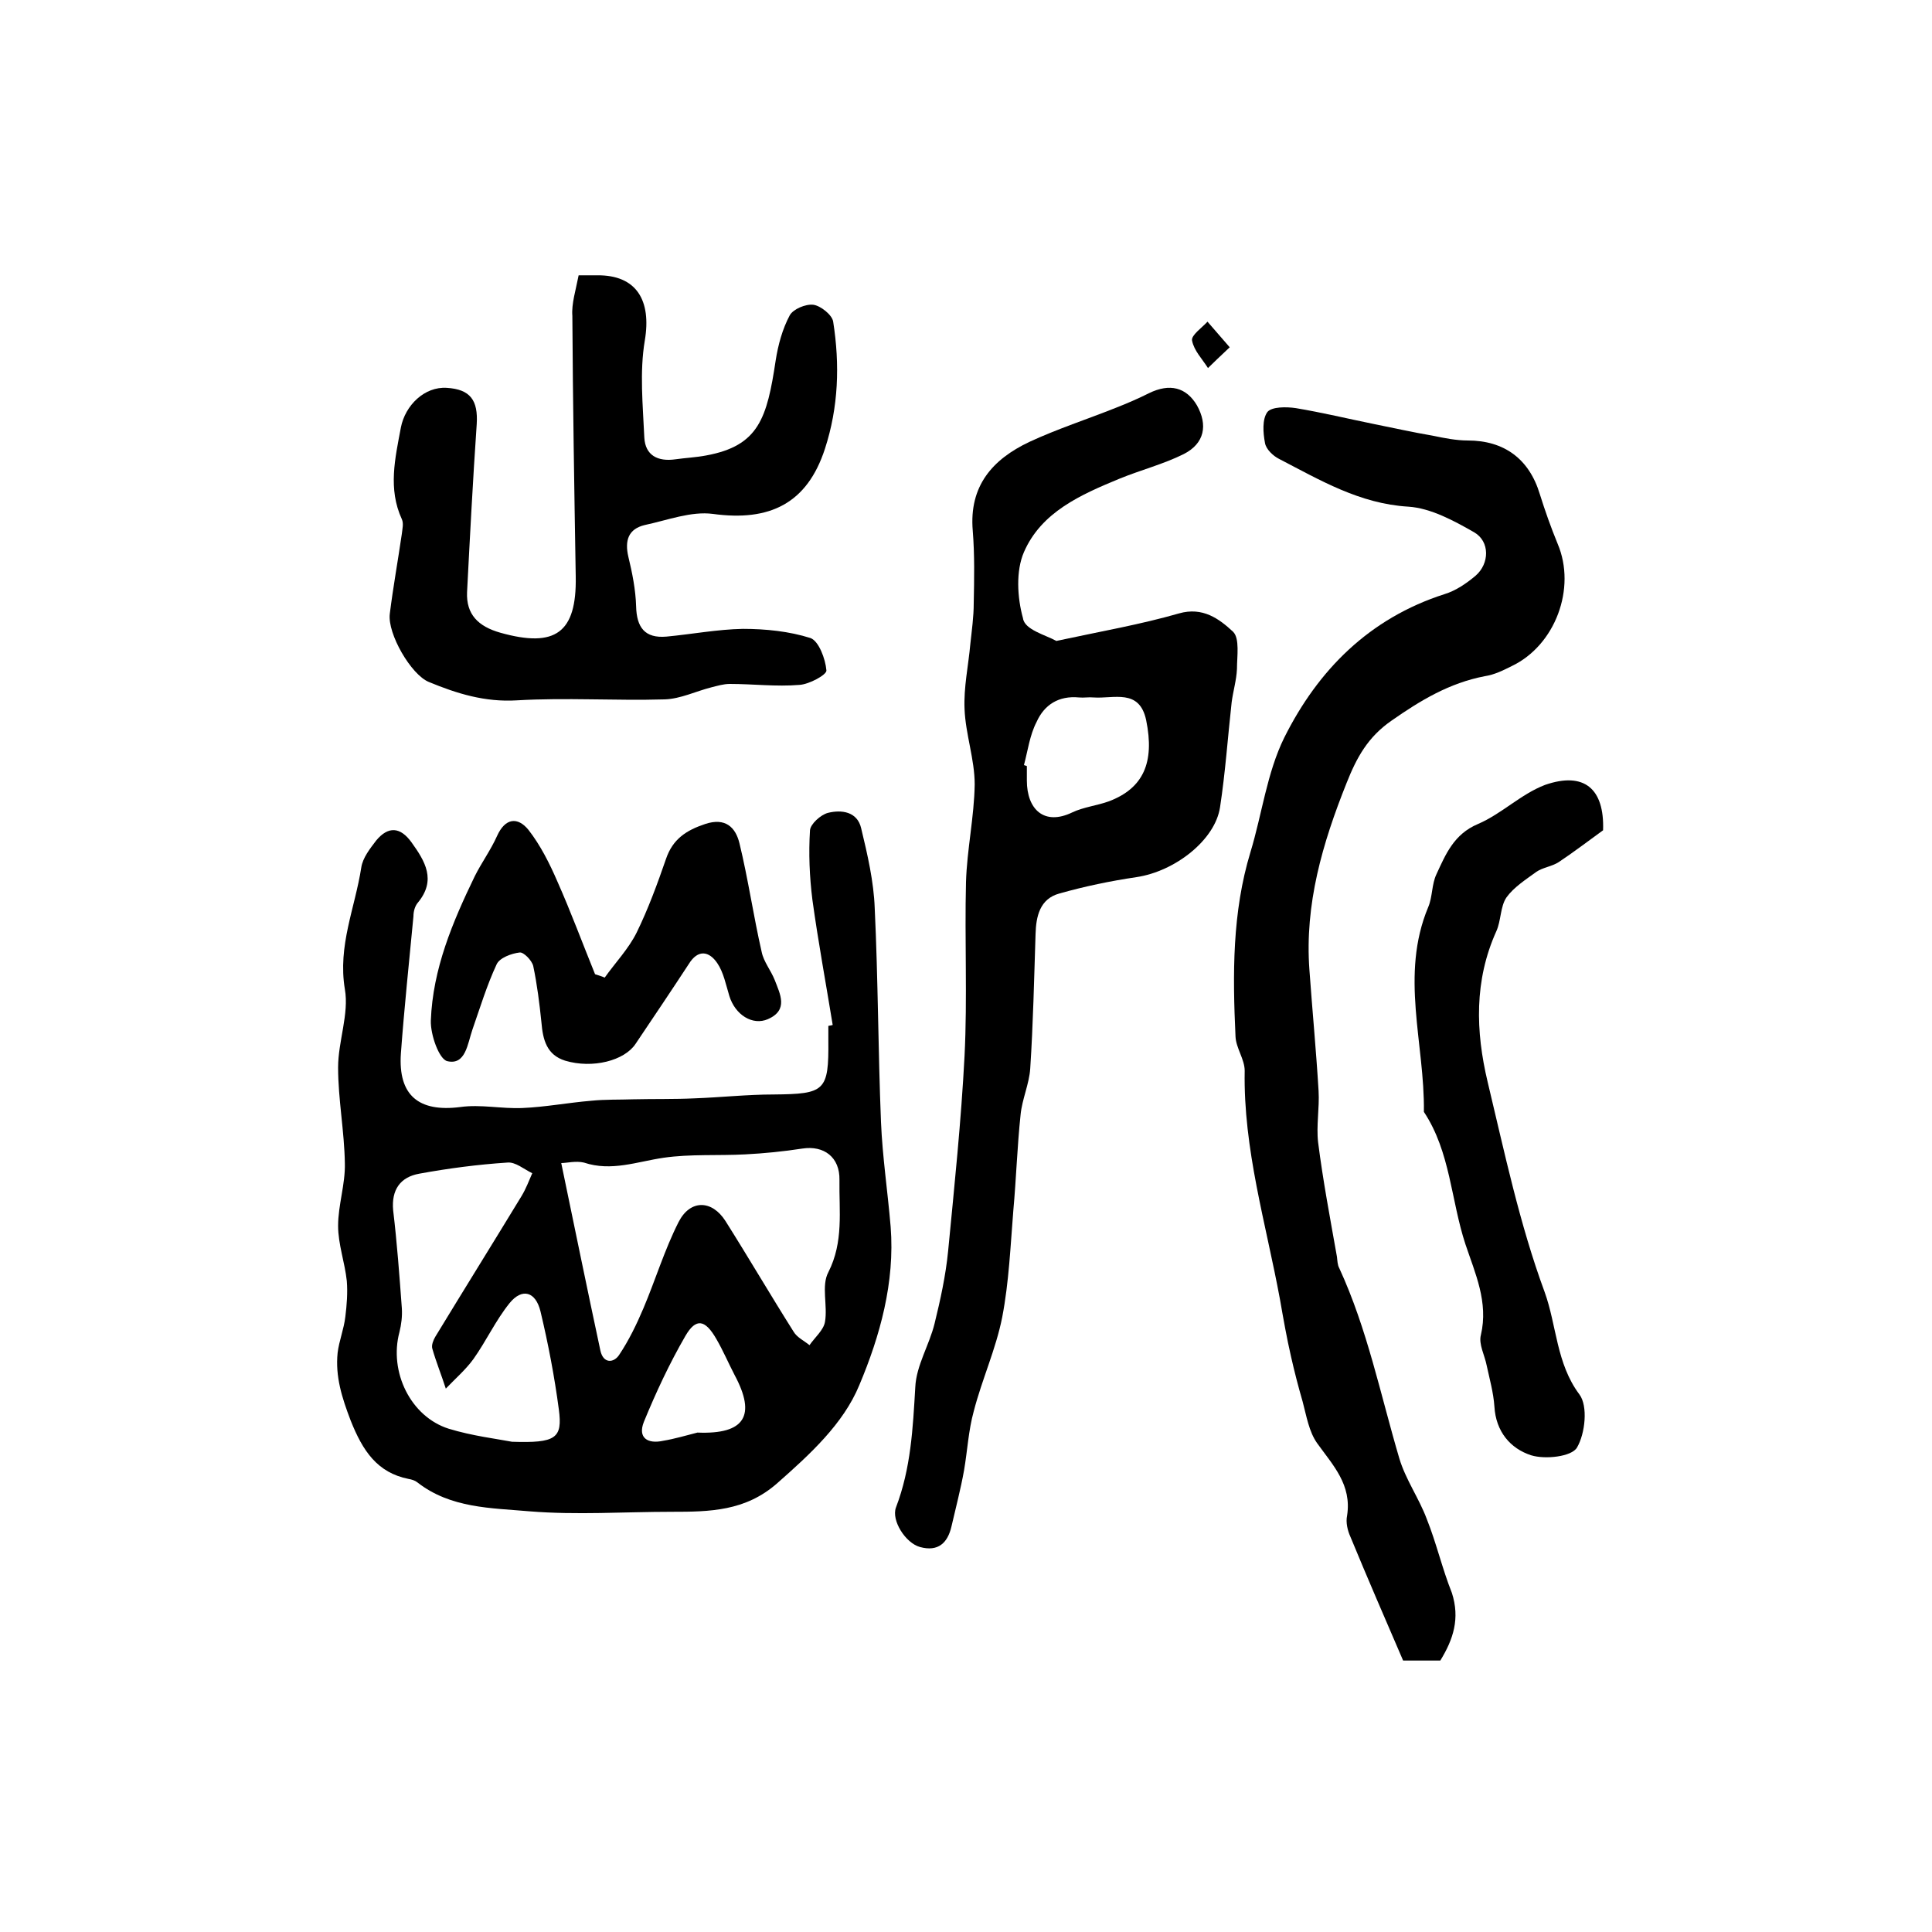 <?xml version="1.0" encoding="utf-8"?>
<!-- Generator: Adobe Illustrator 22.0.0, SVG Export Plug-In . SVG Version: 6.00 Build 0)  -->
<svg version="1.1" id="图层_1" xmlns="http://www.w3.org/2000/svg" xmlns:xlink="http://www.w3.org/1999/xlink" x="0px" y="0px"
	 viewBox="0 0 400 400" style="enable-background:new 0 0 400 400;" xml:space="preserve">
<style type="text/css">
	.st0{fill:#FFFFFF;}
</style>
<g>
	
	<path d="M172.4,212.2c-1.4-8.6-3-17.2-4.2-25.9c-0.6-4.8-0.8-9.6-0.5-14.4c0.1-1.3,2.2-3.2,3.7-3.6c2.8-0.7,6.1-0.3,6.9,3.2
		c1.3,5.4,2.6,11,2.8,16.5c0.7,14.7,0.7,29.5,1.3,44.3c0.3,7.2,1.4,14.5,2,21.7c0.9,11.5-2.2,22.6-6.5,32.8
		c-3.3,8-10.2,14.3-17,20.3c-6.6,5.8-14,5.9-21.8,5.9c-9.8,0-19.7,0.7-29.5-0.1c-7.9-0.7-16.3-0.6-23.2-6c-0.5-0.4-1.2-0.6-1.8-0.7
		c-6.5-1.3-9.5-5.8-12-12.1c-1.8-4.7-3.2-9.1-2.7-14c0.3-2.5,1.3-4.9,1.6-7.5c0.3-2.4,0.5-5,0.3-7.4c-0.4-3.8-1.8-7.6-1.8-11.4
		c0-4.3,1.5-8.6,1.4-12.9c-0.1-6.7-1.4-13.3-1.4-19.9c0-5.4,2.3-11.1,1.4-16.2c-1.5-9,2.1-16.8,3.4-25.2c0.3-2,1.8-3.9,3.1-5.6
		c2.5-3,5-2.8,7.3,0.4c2.8,3.9,5.2,7.8,1.3,12.5c-0.6,0.7-0.9,1.8-0.9,2.8c-0.9,9.5-1.9,18.9-2.6,28.4c-0.6,8.7,3.7,12.2,12.3,11.1
		c4.2-0.6,8.6,0.4,12.9,0.2c4.7-0.2,9.4-1.1,14.2-1.5c2.9-0.3,5.8-0.2,8.7-0.3c4.2-0.1,8.5,0,12.7-0.2c5.5-0.2,10.9-0.8,16.4-0.8
		c10.6-0.1,11.4-0.7,11.3-11.2c0-1,0-2,0-3C171.9,212.3,172.2,212.3,172.4,212.2z M116.2,240.8c2.8,13.5,5.4,26.2,8.1,38.8
		c0.6,2.8,2.8,2.6,3.9,0.9c2-3,3.6-6.3,5-9.6c2.5-5.9,4.4-12.2,7.3-17.9c2.4-4.7,6.9-4.6,9.7-0.2c4.8,7.6,9.3,15.3,14.1,22.9
		c0.7,1.2,2.2,1.9,3.3,2.8c1.1-1.6,2.9-3.1,3.2-4.8c0.6-3.4-0.8-7.5,0.7-10.3c3.2-6.3,2.2-12.7,2.3-19.1c0.1-4.7-3.2-7.2-7.7-6.5
		c-3.9,0.6-7.9,1-11.8,1.2c-5.6,0.3-11.4-0.1-16.9,0.7c-5.5,0.8-10.8,2.9-16.5,1C119.2,240.3,117.3,240.8,116.2,240.8z M106,298.5
		c9.1,0.3,10.5-0.7,9.7-6.7c-0.9-6.8-2.2-13.6-3.8-20.3c-1-4.1-3.8-4.9-6.4-1.7c-2.9,3.6-4.8,7.8-7.5,11.6c-1.6,2.2-3.8,4.1-5.7,6.1
		c-0.9-2.8-2-5.5-2.8-8.3c-0.2-0.7,0.2-1.7,0.6-2.4c5.9-9.7,12-19.5,17.9-29.2c0.9-1.5,1.5-3.1,2.2-4.7c-1.7-0.8-3.5-2.4-5.2-2.2
		c-6.1,0.4-12.2,1.2-18.2,2.3c-3.9,0.7-5.8,3.3-5.4,7.6c0.8,6.7,1.3,13.5,1.8,20.3c0.1,1.6-0.1,3.3-0.5,4.9
		c-2.2,8.2,2.3,17.5,10.2,20C97.8,297.3,102.9,297.9,106,298.5z M144.4,296.6c9.8,0.4,12.2-3.5,7.7-11.9c-1.3-2.5-2.4-5.1-3.8-7.5
		c-2.3-4-4.2-4.4-6.4-0.6c-3.3,5.7-6.1,11.7-8.6,17.8c-1.3,3.3,0.8,4.6,4,3.9C139.7,297.9,142,297.2,144.4,296.6z"/>
	<path d="M218.7,132.7c9.3-2,17.4-3.4,25.4-5.7c4.9-1.4,8.3,1.1,11.2,3.8c1.4,1.4,0.8,5.1,0.8,7.7c-0.1,2.3-0.8,4.6-1.1,6.9
		c-0.8,7.2-1.3,14.5-2.4,21.7c-1,6.8-9.3,13.3-17.3,14.5c-5.4,0.8-10.7,1.9-16,3.4c-4,1.1-4.8,4.7-4.9,8.4
		c-0.3,9.3-0.5,18.6-1.1,27.8c-0.2,3.2-1.7,6.4-2,9.6c-0.7,6.6-0.9,13.2-1.5,19.8c-0.6,7.4-0.9,14.8-2.3,22.1
		c-1.3,6.6-4.2,12.9-5.9,19.5c-1.1,4-1.3,8.1-2,12.2c-0.7,3.9-1.7,7.7-2.6,11.6c-0.8,3.5-2.8,5.3-6.5,4.3c-3-0.8-6-5.5-5-8.2
		c3.1-8.1,3.5-16.4,4-24.9c0.2-4.5,2.9-8.7,4-13.2c1.2-4.9,2.3-9.9,2.8-15c1.3-13.5,2.7-26.9,3.4-40.4c0.6-12,0-24,0.3-36
		c0.2-6.7,1.7-13.5,1.8-20.2c0-5.2-1.9-10.4-2.1-15.6c-0.2-4.5,0.8-9,1.2-13.5c0.3-2.8,0.7-5.6,0.7-8.4c0.1-5,0.2-10-0.2-15
		c-0.8-9.3,4.1-14.8,11.7-18.4c5.8-2.7,12-4.7,18-7.1c2.3-0.9,4.6-1.9,6.8-3c4.3-2.1,7.7-1.2,9.9,2.5c2.3,4.1,1.6,7.9-2.7,10.1
		c-4.2,2.1-8.9,3.3-13.3,5.1c-8,3.3-16.2,6.9-19.8,15.2c-1.7,3.9-1.4,9.4-0.2,13.7C212.1,130.4,216.6,131.5,218.7,132.7z M212,158.4
		c0.2,0.1,0.4,0.1,0.6,0.2c0,1,0,2,0,3c0,6,3.6,9.4,9.4,6.6c2.3-1.1,5.1-1.4,7.6-2.3c7.1-2.7,9.5-8,7.7-16.8
		c-1.4-6.6-6.7-4.4-10.9-4.7c-1-0.1-2,0.1-3,0c-4.2-0.4-7.2,1.5-8.8,5.1C213.2,152.2,212.8,155.4,212,158.4z"/>
	<path d="M298.2,343.8c-2.5,0-5.1,0-7.7,0c-3.7-8.6-7.4-17.1-10.9-25.6c-0.6-1.3-1-3-0.7-4.4c1-6.4-2.9-10.4-6.2-15
		c-1.7-2.4-2.2-5.6-3-8.6c-0.9-3.1-1.7-6.2-2.4-9.3c-0.9-3.9-1.6-7.9-2.3-11.9c-2.9-15.7-7.6-31.1-7.3-47.3c0-2.4-1.8-4.7-1.9-7.1
		c-0.6-12.9-0.7-25.7,3.1-38.2c2.4-7.9,3.4-16.4,7-23.7c7-14,17.6-24.7,33.2-29.7c2.3-0.7,4.5-2.2,6.4-3.8c2.9-2.5,3-7.1-0.3-9
		c-4.2-2.4-9-5-13.6-5.3c-10.1-0.6-18.3-5.5-26.8-9.9c-1.2-0.6-2.7-2-2.9-3.3c-0.4-2.1-0.6-4.9,0.5-6.4c0.9-1.1,3.9-1.1,5.9-0.8
		c5.4,0.9,10.8,2.2,16.2,3.3c4,0.8,8,1.7,12.1,2.4c2.4,0.5,4.9,1,7.3,1c7.5,0,12.7,3.8,14.9,11.1c1.1,3.5,2.3,6.9,3.7,10.3
		c3.9,9.2-0.5,21-9.5,25.3c-1.8,0.9-3.6,1.8-5.6,2.1c-7.3,1.4-13.3,5-19.3,9.2c-4.9,3.4-7.2,7.6-9.3,12.9c-5,12.5-8.7,25.1-7.7,38.7
		c0.6,8.4,1.4,16.7,1.9,25.1c0.2,3.5-0.5,7.2-0.1,10.6c1,7.9,2.5,15.8,3.9,23.7c0.1,0.8,0.1,1.7,0.5,2.4
		c5.8,12.6,8.5,26.1,12.4,39.3c1.3,4.4,4.1,8.3,5.7,12.6c2,5,3.2,10.3,5.2,15.3C302.3,335.1,300.9,339.4,298.2,343.8z"/>
	<path d="M119.8,57c1.8,0,2.8,0,3.8,0c8.2-0.1,11.3,5.2,9.9,13.5c-1.1,6.5-0.4,13.4-0.1,20.1c0.2,3.7,2.8,5,6.4,4.5
		c2.1-0.3,4.3-0.4,6.4-0.8c10.9-2,12.6-7.7,14.4-19.7c0.5-3.2,1.4-6.5,2.9-9.3c0.7-1.3,3.3-2.4,4.9-2.2c1.5,0.2,3.9,2.1,4.1,3.5
		c1.4,8.9,1.1,17.7-1.7,26.3c-3.7,11.4-11.5,15.1-23.2,13.5c-4.5-0.6-9.4,1.3-14.1,2.3c-3.4,0.8-4.2,3.2-3.4,6.6
		c0.8,3.3,1.5,6.8,1.6,10.2c0.1,4.4,1.8,6.7,6.3,6.3c5.3-0.5,10.5-1.5,15.8-1.6c4.7,0,9.6,0.5,14,1.9c1.7,0.6,3.1,4.3,3.3,6.7
		c0.1,0.9-3.6,2.9-5.6,3c-4.8,0.4-9.6-0.2-14.4-0.2c-1.3,0-2.6,0.4-3.8,0.7c-3.2,0.8-6.4,2.4-9.7,2.5c-10.2,0.3-20.4-0.4-30.6,0.2
		c-6.6,0.4-12.4-1.4-18.2-3.8c-3.7-1.5-8.6-10-8.1-14.1c0.7-5.6,1.7-11.1,2.5-16.6c0.1-1,0.4-2.1,0-3c-2.9-6.3-1.4-12.6-0.2-19
		c0.9-4.6,4.9-8.5,9.5-8.2c4.9,0.3,6.5,2.6,6.2,7.5c-0.8,11.6-1.4,23.2-2,34.8c-0.2,4.6,2.3,7.1,6.9,8.4c11.4,3.2,15.8,0,15.6-11.6
		c-0.3-18-0.6-36-0.7-54C118.3,62.9,119.2,60.1,119.8,57z"/>
	<path d="M331.9,171.9c-3.3,2.4-6.2,4.6-9.2,6.6c-1.4,0.9-3.3,1.1-4.6,2c-2.2,1.6-4.7,3.2-6.2,5.3c-1.3,1.9-1.1,4.8-2.1,7
		c-4.6,10.2-4.3,20.7-1.8,31.2c3.5,14.6,6.6,29.4,11.8,43.5c2.5,6.9,2.4,14.8,7.2,21.2c1.8,2.4,1.2,8.1-0.5,11
		c-1.1,1.9-6.6,2.5-9.5,1.6c-4.3-1.4-7.3-4.9-7.6-10.1c-0.2-2.9-1-5.7-1.6-8.5c-0.4-2.1-1.7-4.4-1.2-6.3c1.6-6.8-1.2-12.8-3.2-18.8
		c-3-9.1-3.1-19.1-8.6-27.4c0.2-14.1-5-28.3,0.9-42.4c0.9-2.1,0.7-4.7,1.7-6.8c1.9-4.1,3.6-8.3,8.6-10.4c4.9-2.1,8.9-6.2,13.9-8.1
		C328,159.7,332.2,163.3,331.9,171.9z"/>
	<path d="M125.2,202.4c2.2-3.1,4.9-5.9,6.6-9.3c2.4-4.9,4.3-10.1,6.1-15.3c1.4-4.1,4.2-5.9,8.1-7.2c4.2-1.4,6.3,0.7,7.1,4
		c1.8,7.4,2.9,15.1,4.6,22.5c0.4,2,1.9,3.8,2.7,5.8c1.1,2.9,2.9,6.2-1.4,8.1c-3.2,1.4-6.8-0.9-8-4.8c-0.7-2.3-1.2-4.9-2.5-6.8
		c-1.7-2.5-4-2.9-5.9,0.2c-3.6,5.5-7.3,11-11,16.5c-2.3,3.5-8.9,5.2-14.6,3.5c-3.8-1.2-4.6-4.3-4.9-7.9c-0.4-3.9-0.9-7.9-1.7-11.7
		c-0.3-1.2-2-2.9-2.8-2.8c-1.7,0.2-4.2,1.1-4.8,2.5c-2,4.3-3.4,8.9-5,13.5c-1,2.9-1.4,7.4-5.2,6.5c-1.7-0.4-3.5-5.5-3.4-8.4
		c0.4-10.7,4.5-20.4,9.1-29.9c1.4-2.8,3.3-5.4,4.6-8.3c1.7-3.8,4.3-4,6.5-1.3c2.5,3.2,4.4,7,6,10.7c2.8,6.3,5.2,12.8,7.8,19.2
		C123.8,201.9,124.5,202.1,125.2,202.4z"/>
	<path d="M254.6,71.9c-2,1.9-3.3,3.1-4.5,4.3c-1.2-1.9-2.9-3.6-3.3-5.7c-0.2-1.1,2-2.6,3.2-3.9C251.3,68.1,252.6,69.6,254.6,71.9z"
		/>
	
	
	
	
</g>
</svg>
